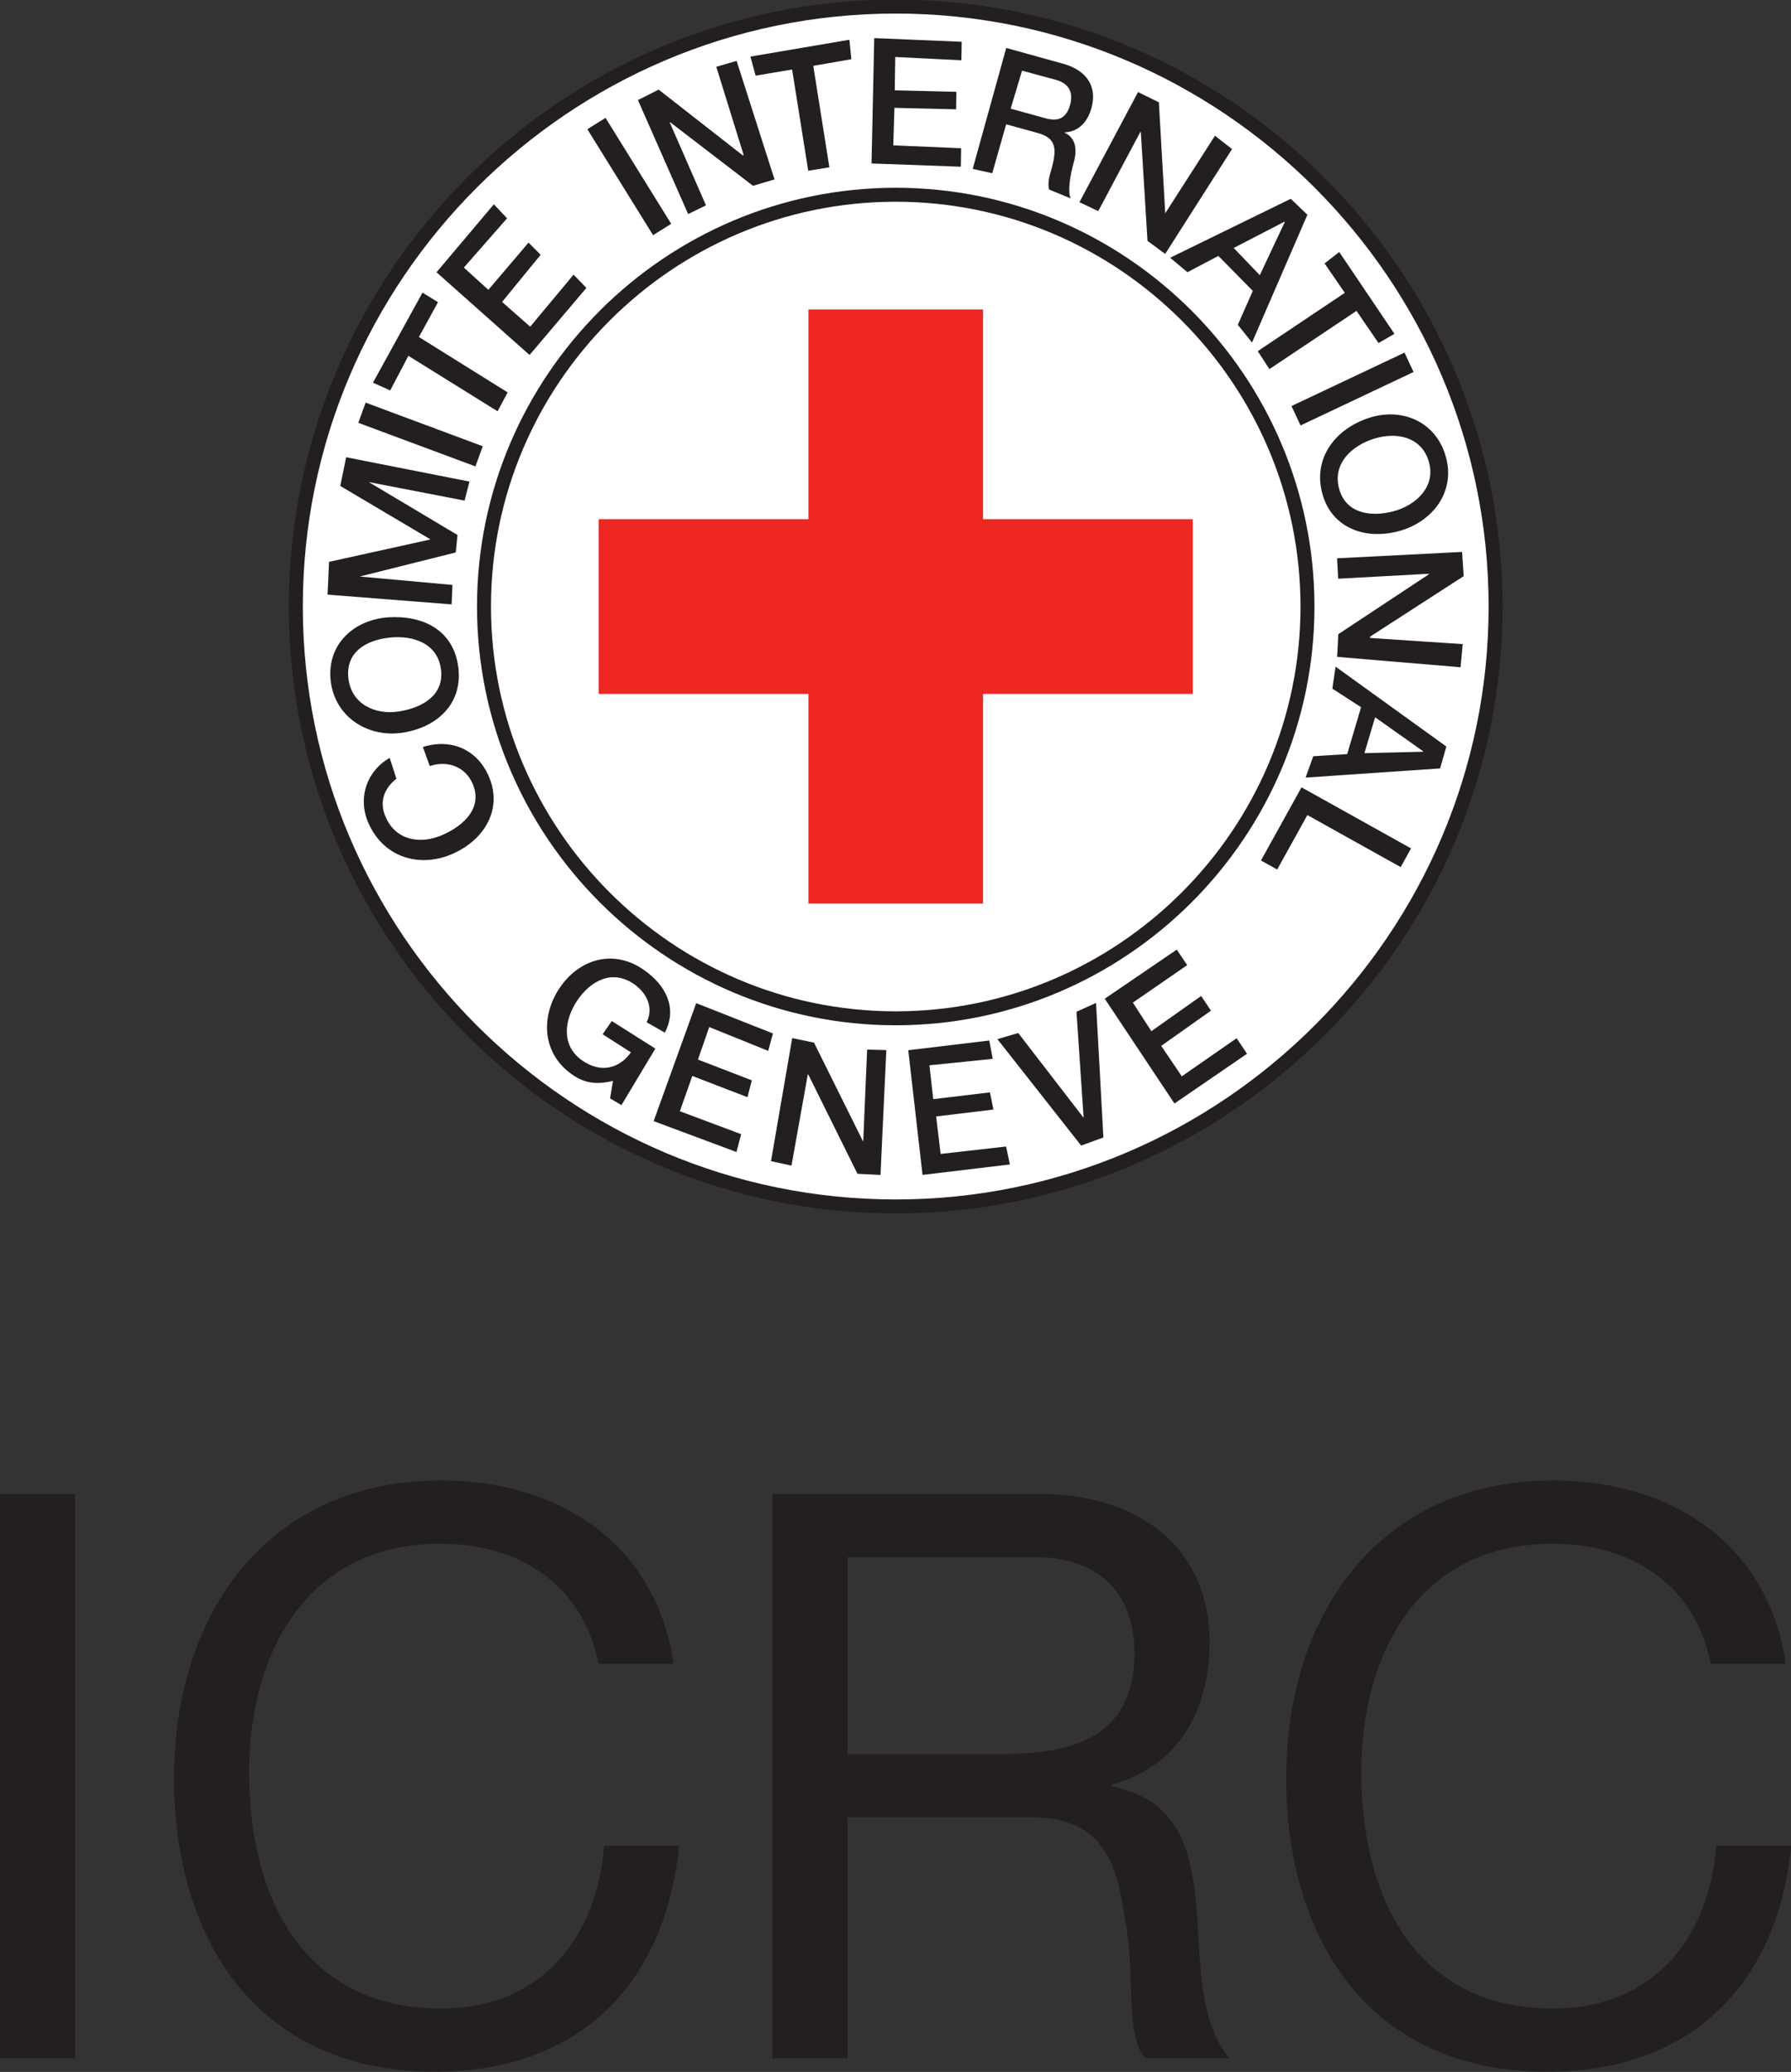 <?xml version="1.0" encoding="UTF-8" standalone="no"?>
<!-- Created with Inkscape (http://www.inkscape.org/) -->

<svg
   xmlns:dc="http://purl.org/dc/elements/1.1/"
   xmlns:cc="http://creativecommons.org/ns#"
   xmlns:rdf="http://www.w3.org/1999/02/22-rdf-syntax-ns#"
   xmlns:svg="http://www.w3.org/2000/svg"
   xmlns="http://www.w3.org/2000/svg"
   version="1.1"
   width="200"
   height="231.356"
   viewBox="0 0 200 231.356"
   id="svg3705">
  <rect x="0" y="0" width="200" height="231.356" fill="#333333" stroke="none"/>
  <defs
     id="defs3707">
    <clipPath
       id="clipPath326">
      <path
         d="m 20.56,39.172 67.196,0 0,71.866 -67.196,0 0,-71.866 z"
         id="path328" />
    </clipPath>
  </defs>
  <g
     transform="translate(-565.589,-408.12)"
     id="layer1">
    <g
       transform="matrix(3.899,0,0,-3.899,431.681,812.327)"
       id="g322">
      <g
         clip-path="url(#clipPath326)"
         id="g324">
        <g
           transform="translate(59.998,103.481)"
           id="g330">
          <path
             d="m 0,0 c 9.463,0 17.181,-7.72 17.181,-17.182 0,-9.462 -7.718,-17.18 -17.181,-17.18 -9.463,0 -17.181,7.718 -17.181,17.18 C -17.181,-7.72 -9.463,0 0,0"
             id="path332"
             style="fill:#ffffff;fill-opacity:1;fill-rule:nonzero;stroke:none" />
        </g>
        <g
           transform="translate(59.998,103.481)"
           id="g334">
          <path
             d="m 0,0 c 9.463,0 17.181,-7.72 17.181,-17.182 0,-9.462 -7.718,-17.18 -17.181,-17.18 -9.463,0 -17.181,7.718 -17.181,17.18 C -17.181,-7.72 -9.463,0 0,0 Z"
             id="path336"
             style="fill:none;stroke:#231f20;stroke-width:0.4;stroke-linecap:butt;stroke-linejoin:miter;stroke-miterlimit:2.613;stroke-opacity:1;stroke-dasharray:none" />
        </g>
        <g
           transform="translate(71.62,81.122)"
           id="g338">
          <path
             d="m 0,0 -1.161,-2.096 0.465,-0.258 0.864,1.56 2.673,-1.491 0.296,0.536 L 0,0 Z M 0.976,3.456 0.884,2.826 1.706,2.294 1.308,0.951 0.337,0.89 0.116,0.278 3.969,0.541 4.149,1.168 0.976,3.456 Z M 3.482,1.034 3.481,1.024 3.479,1.019 1.802,0.978 2.108,2.006 3.482,1.034 Z M 1.019,6.559 1.05,5.974 3.648,6.116 3.648,6.101 1.054,4.385 1.021,3.736 4.556,3.439 4.617,4.101 1.964,4.278 1.964,4.315 4.645,6.048 4.599,6.741 1.019,6.559 Z M 3.65,9.315 C 3.851,8.607 3.274,8.069 2.622,7.902 1.971,7.734 1.268,7.844 1.076,8.554 0.881,9.28 1.448,9.79 2.091,9.988 2.732,10.182 3.446,10.037 3.65,9.315 Z M 4.133,9.471 C 3.849,10.477 2.869,10.894 1.911,10.573 0.962,10.254 0.321,9.42 0.597,8.408 0.868,7.421 1.824,7.078 2.789,7.337 3.766,7.603 4.416,8.473 4.133,9.471 Z m -4.42,1.448 0.26,-0.556 3.236,1.531 -0.259,0.555 -3.237,-1.53 z m 0.948,4.085 0.579,-0.843 -2.493,-1.67 0.334,-0.514 2.494,1.667 0.631,-0.921 0.456,0.264 -1.581,2.343 -0.42,-0.326 z m -4.423,0.162 0.495,-0.414 0.886,0.466 0.986,-1.001 -0.429,-0.972 0.407,-0.507 1.586,3.659 -0.477,0.457 -3.454,-1.688 z m 3.272,1.032 0.008,-0.007 0.003,-0.002 -0.715,-1.522 -0.748,0.779 1.452,0.752 z m -5.87,0.558 0.539,-0.254 1.205,2.268 0.014,-0.008 0.191,-3.113 0.507,-0.374 1.914,3.003 -0.488,0.383 -1.425,-2.222 -0.182,3.178 -0.597,0.294 -1.678,-3.155 z m -3.057,0.955 0.56,-0.125 0.398,1.402 0.905,-0.249 c 0.543,-0.15 0.555,-0.467 0.378,-1.083 -0.048,-0.166 -0.1,-0.365 -0.052,-0.537 l 0.619,-0.254 c -0.09,0.173 -0.027,0.636 0.085,1.028 0.153,0.533 -0.065,0.768 -0.262,0.855 l 0.004,0.009 c 0.118,0.005 0.58,0.042 0.764,0.689 0.164,0.571 -0.079,1.075 -0.818,1.279 l -1.621,0.449 -0.96,-3.463 z m 1.413,2.813 0.97,-0.263 c 0.307,-0.084 0.527,-0.3 0.403,-0.73 -0.103,-0.354 -0.322,-0.475 -0.695,-0.372 l -1.004,0.276 0.326,1.089 z m -4.311,-2.658 2.558,-0.093 0.009,0.529 -1.944,0.083 0.033,1.074 1.767,-0.042 0.007,0.501 -1.765,0.043 0.015,0.954 1.894,-0.094 0.009,0.53 -2.505,0.105 -0.078,-3.59 z m -3.32,2.515 1.046,0.175 0.461,-2.897 0.606,0.096 -0.461,2.906 1.091,0.191 -0.057,0.557 -2.834,-0.482 0.148,-0.546 z m -1.932,-3.964 0.511,0.249 -1.038,2.375 0.014,0.005 2.371,-1.82 0.616,0.183 -1.086,3.395 -0.582,-0.169 0.785,-2.532 -0.03,-0.002 -2.406,1.88 -0.593,-0.3 1.438,-3.264 z m -1.005,-0.604 0.52,0.324 -1.881,3.035 -0.52,-0.326 1.881,-3.033 z m -3.537,-3.432 1.628,1.921 -0.368,0.38 -1.242,-1.491 -0.805,0.71 1.105,1.35 -0.348,0.348 -1.15,-1.352 -0.702,0.637 1.238,1.412 -0.379,0.4 -1.642,-1.946 2.665,-2.369 z m -3.991,-1.015 0.521,0.991 2.554,-1.588 0.289,0.541 -2.542,1.586 0.547,0.997 -0.444,0.274 -1.419,-2.579 0.494,-0.222 z m 2.441,-2.175 0.21,0.577 -3.355,1.249 -0.21,-0.578 3.355,-1.248 z m -0.682,-3.952 0.024,0.557 -2.656,0.241 2.75,0.689 0.05,0.501 -2.541,1.515 2.744,-0.531 0.14,0.545 -3.532,0.697 -0.168,-0.822 2.573,-1.525 -0.002,-0.01 -2.893,-0.639 -0.042,-0.939 3.553,-0.279 z m -2.957,-2.117 c -0.084,0.754 0.511,1.093 1.177,1.165 0.677,0.074 1.379,-0.164 1.475,-0.908 0.095,-0.754 -0.546,-1.104 -1.211,-1.207 -0.663,-0.105 -1.356,0.204 -1.441,0.95 z m -0.506,-0.078 c 0.122,-1.041 1.081,-1.635 2.069,-1.478 0.989,0.155 1.726,0.842 1.583,1.89 -0.142,1.041 -0.997,1.472 -1.987,1.413 -0.998,-0.061 -1.787,-0.777 -1.665,-1.825 z m 1.689,-2.202 c -0.661,-0.375 -0.93,-1.163 -0.602,-1.881 0.455,-1.005 1.501,-1.269 2.415,-0.861 0.916,0.408 1.448,1.306 1.006,2.259 -0.335,0.722 -1.059,1.05 -1.868,0.796 l 0.197,-0.546 c 0.486,0.163 1.003,0 1.223,-0.496 0.306,-0.686 -0.235,-1.201 -0.849,-1.473 -0.615,-0.274 -1.33,-0.184 -1.635,0.503 -0.208,0.466 -0.019,0.846 0.305,1.104"
             id="path340"
             style="fill:#231f20;fill-opacity:1;fill-rule:nonzero;stroke:none" />
        </g>
        <g
           transform="translate(67.981,72.067)"
           id="g342">
          <path
             d="M 0,0 2.078,1.424 1.781,1.87 0.21,0.778 -0.379,1.651 1.046,2.659 0.764,3.079 -0.661,2.071 -1.191,2.889 0.365,3.963 0.066,4.407 -1.996,3.001"
             id="path344"
             style="fill:#231f20;fill-opacity:1;fill-rule:nonzero;stroke:none" />
        </g>
        <g
           transform="translate(65.309,70.862)"
           id="g346">
          <path
             d="M 0,0 0.637,0.232 0.426,4.085 -0.134,3.833 0.07,0.811 0.061,0.807 -1.802,3.224 -2.399,3.048"
             id="path348"
             style="fill:#231f20;fill-opacity:1;fill-rule:nonzero;stroke:none" />
        </g>
        <g
           transform="translate(60.766,70.022)"
           id="g350">
          <path
             d="M 0,0 2.502,0.3 2.393,0.813 0.519,0.601 0.389,1.674 2.03,1.872 1.931,2.364 0.307,2.17 0.197,3.139 2.01,3.324 1.912,3.849 -0.409,3.571"
             id="path352"
             style="fill:#231f20;fill-opacity:1;fill-rule:nonzero;stroke:none" />
        </g>
        <g
           transform="translate(53.065,71.562)"
           id="g354">
          <path
             d="M 0,0 2.371,-0.884 2.507,-0.374 0.751,0.284 1.107,1.294 2.686,0.686 2.813,1.168 1.269,1.763 1.592,2.694 3.281,2.012 3.417,2.511 1.219,3.379"
             id="path356"
             style="fill:#231f20;fill-opacity:1;fill-rule:nonzero;stroke:none" />
        </g>
        <g
           transform="translate(53.114,73.639)"
           id="g358">
          <path
             d="M 0,0 -1.249,0.79 -1.51,0.411 -0.7,-0.107 c -0.34,-0.479 -0.881,-0.596 -1.4,-0.229 -0.619,0.439 -0.501,1.182 -0.126,1.73 0.376,0.55 0.994,0.885 1.616,0.452 0.367,-0.255 0.569,-0.68 0.359,-1.091 L 0.272,0.457 c 0.364,0.7 0.034,1.357 -0.602,1.798 -0.871,0.608 -1.846,0.311 -2.404,-0.507 -0.558,-0.818 -0.516,-1.887 0.353,-2.492 0.356,-0.247 0.686,-0.295 1.167,-0.181 l -0.083,-0.501 0.326,-0.192"
             id="path360"
             style="fill:#231f20;fill-opacity:1;fill-rule:nonzero;stroke:none" />
        </g>
        <g
           transform="translate(56.426,70.415)"
           id="g362">
          <path
             d="M 0,0 0.587,-0.126 1.054,2.483 1.068,2.482 2.477,-0.361 3.136,-0.394 3.303,3.182 2.753,3.196 2.642,0.573 2.632,0.575 1.231,3.396 0.607,3.524"
             id="path364"
             style="fill:#231f20;fill-opacity:1;fill-rule:nonzero;stroke:none" />
        </g>
        <g
           transform="translate(59.998,98.092)"
           id="g366">
          <path
             d="m 0,0 c 6.494,0 11.793,-5.299 11.793,-11.793 0,-6.493 -5.299,-11.792 -11.793,-11.792 -6.497,0 -11.792,5.299 -11.792,11.792 C -11.792,-5.299 -6.497,0 0,0 Z"
             id="path368"
             style="fill:none;stroke:#231f20;stroke-width:0.4;stroke-linecap:butt;stroke-linejoin:miter;stroke-miterlimit:2.613;stroke-opacity:1;stroke-dasharray:none" />
        </g>
        <g
           transform="translate(57.498,88.801)"
           id="g370">
          <path
             d="m 0,0 0,6.006 5.001,0 0,-6.006 6.006,0 0,-5.004 -6.006,0 0,-6.005 -5.001,0 0,6.005 -6.008,0 0,5.004"
             id="path372"
             style="fill:#ee2722;fill-opacity:1;fill-rule:nonzero;stroke:none" />
        </g>
        <path
           d="m 34.348,44.722 2.151,0 0,16.165 -2.151,0 0,-16.165 z"
           id="path374"
           style="fill:#231f20;fill-opacity:1;fill-rule:nonzero;stroke:none" />
        <g
           transform="translate(51.486,56.019)"
           id="g376">
          <path
             d="m 0,0 c -0.452,2.286 -2.287,3.441 -4.528,3.441 -3.849,0 -5.479,-3.169 -5.479,-6.543 0,-3.69 1.63,-6.769 5.501,-6.769 2.83,0 4.46,1.992 4.665,4.664 l 2.15,0 c -0.407,-4.03 -2.92,-6.475 -6.996,-6.475 -5.025,0 -7.471,3.713 -7.471,8.422 0,4.686 2.672,8.513 7.652,8.513 3.374,0 6.159,-1.812 6.657,-5.253"
             id="path378"
             style="fill:#231f20;fill-opacity:1;fill-rule:nonzero;stroke:none" />
        </g>
        <g
           transform="translate(56.466,44.722)"
           id="g380">
          <path
             d="m 0,0 2.151,0 0,6.905 5.253,0 c 2.082,0 2.468,-1.336 2.693,-2.92 C 10.414,2.4 10.075,0.656 10.686,0 l 2.4,0 c -0.905,1.109 -0.815,2.875 -0.95,4.46 -0.159,1.585 -0.544,2.966 -2.423,3.328 l 0,0.046 c 1.947,0.543 2.808,2.15 2.808,4.097 0,2.582 -1.88,4.234 -4.913,4.234 L 0,16.165 0,0 Z m 2.151,8.717 0,5.637 5.343,0 c 2.015,0 2.875,-1.177 2.875,-2.762 0,-2.355 -1.72,-2.875 -3.735,-2.875"
             id="path382"
             style="fill:#231f20;fill-opacity:1;fill-rule:nonzero;stroke:none" />
        </g>
        <g
           transform="translate(83.34,56.019)"
           id="g384">
          <path
             d="m 0,0 c -0.453,2.286 -2.287,3.441 -4.529,3.441 -3.849,0 -5.478,-3.169 -5.478,-6.543 0,-3.69 1.629,-6.769 5.501,-6.769 2.83,0 4.46,1.992 4.664,4.664 l 2.151,0 c -0.407,-4.03 -2.92,-6.475 -6.996,-6.475 -5.026,0 -7.471,3.713 -7.471,8.422 0,4.686 2.672,8.513 7.652,8.513 3.374,0 6.158,-1.812 6.657,-5.253"
             id="path386"
             style="fill:#231f20;fill-opacity:1;fill-rule:nonzero;stroke:none" />
        </g>
      </g>
    </g>
  </g>
</svg>